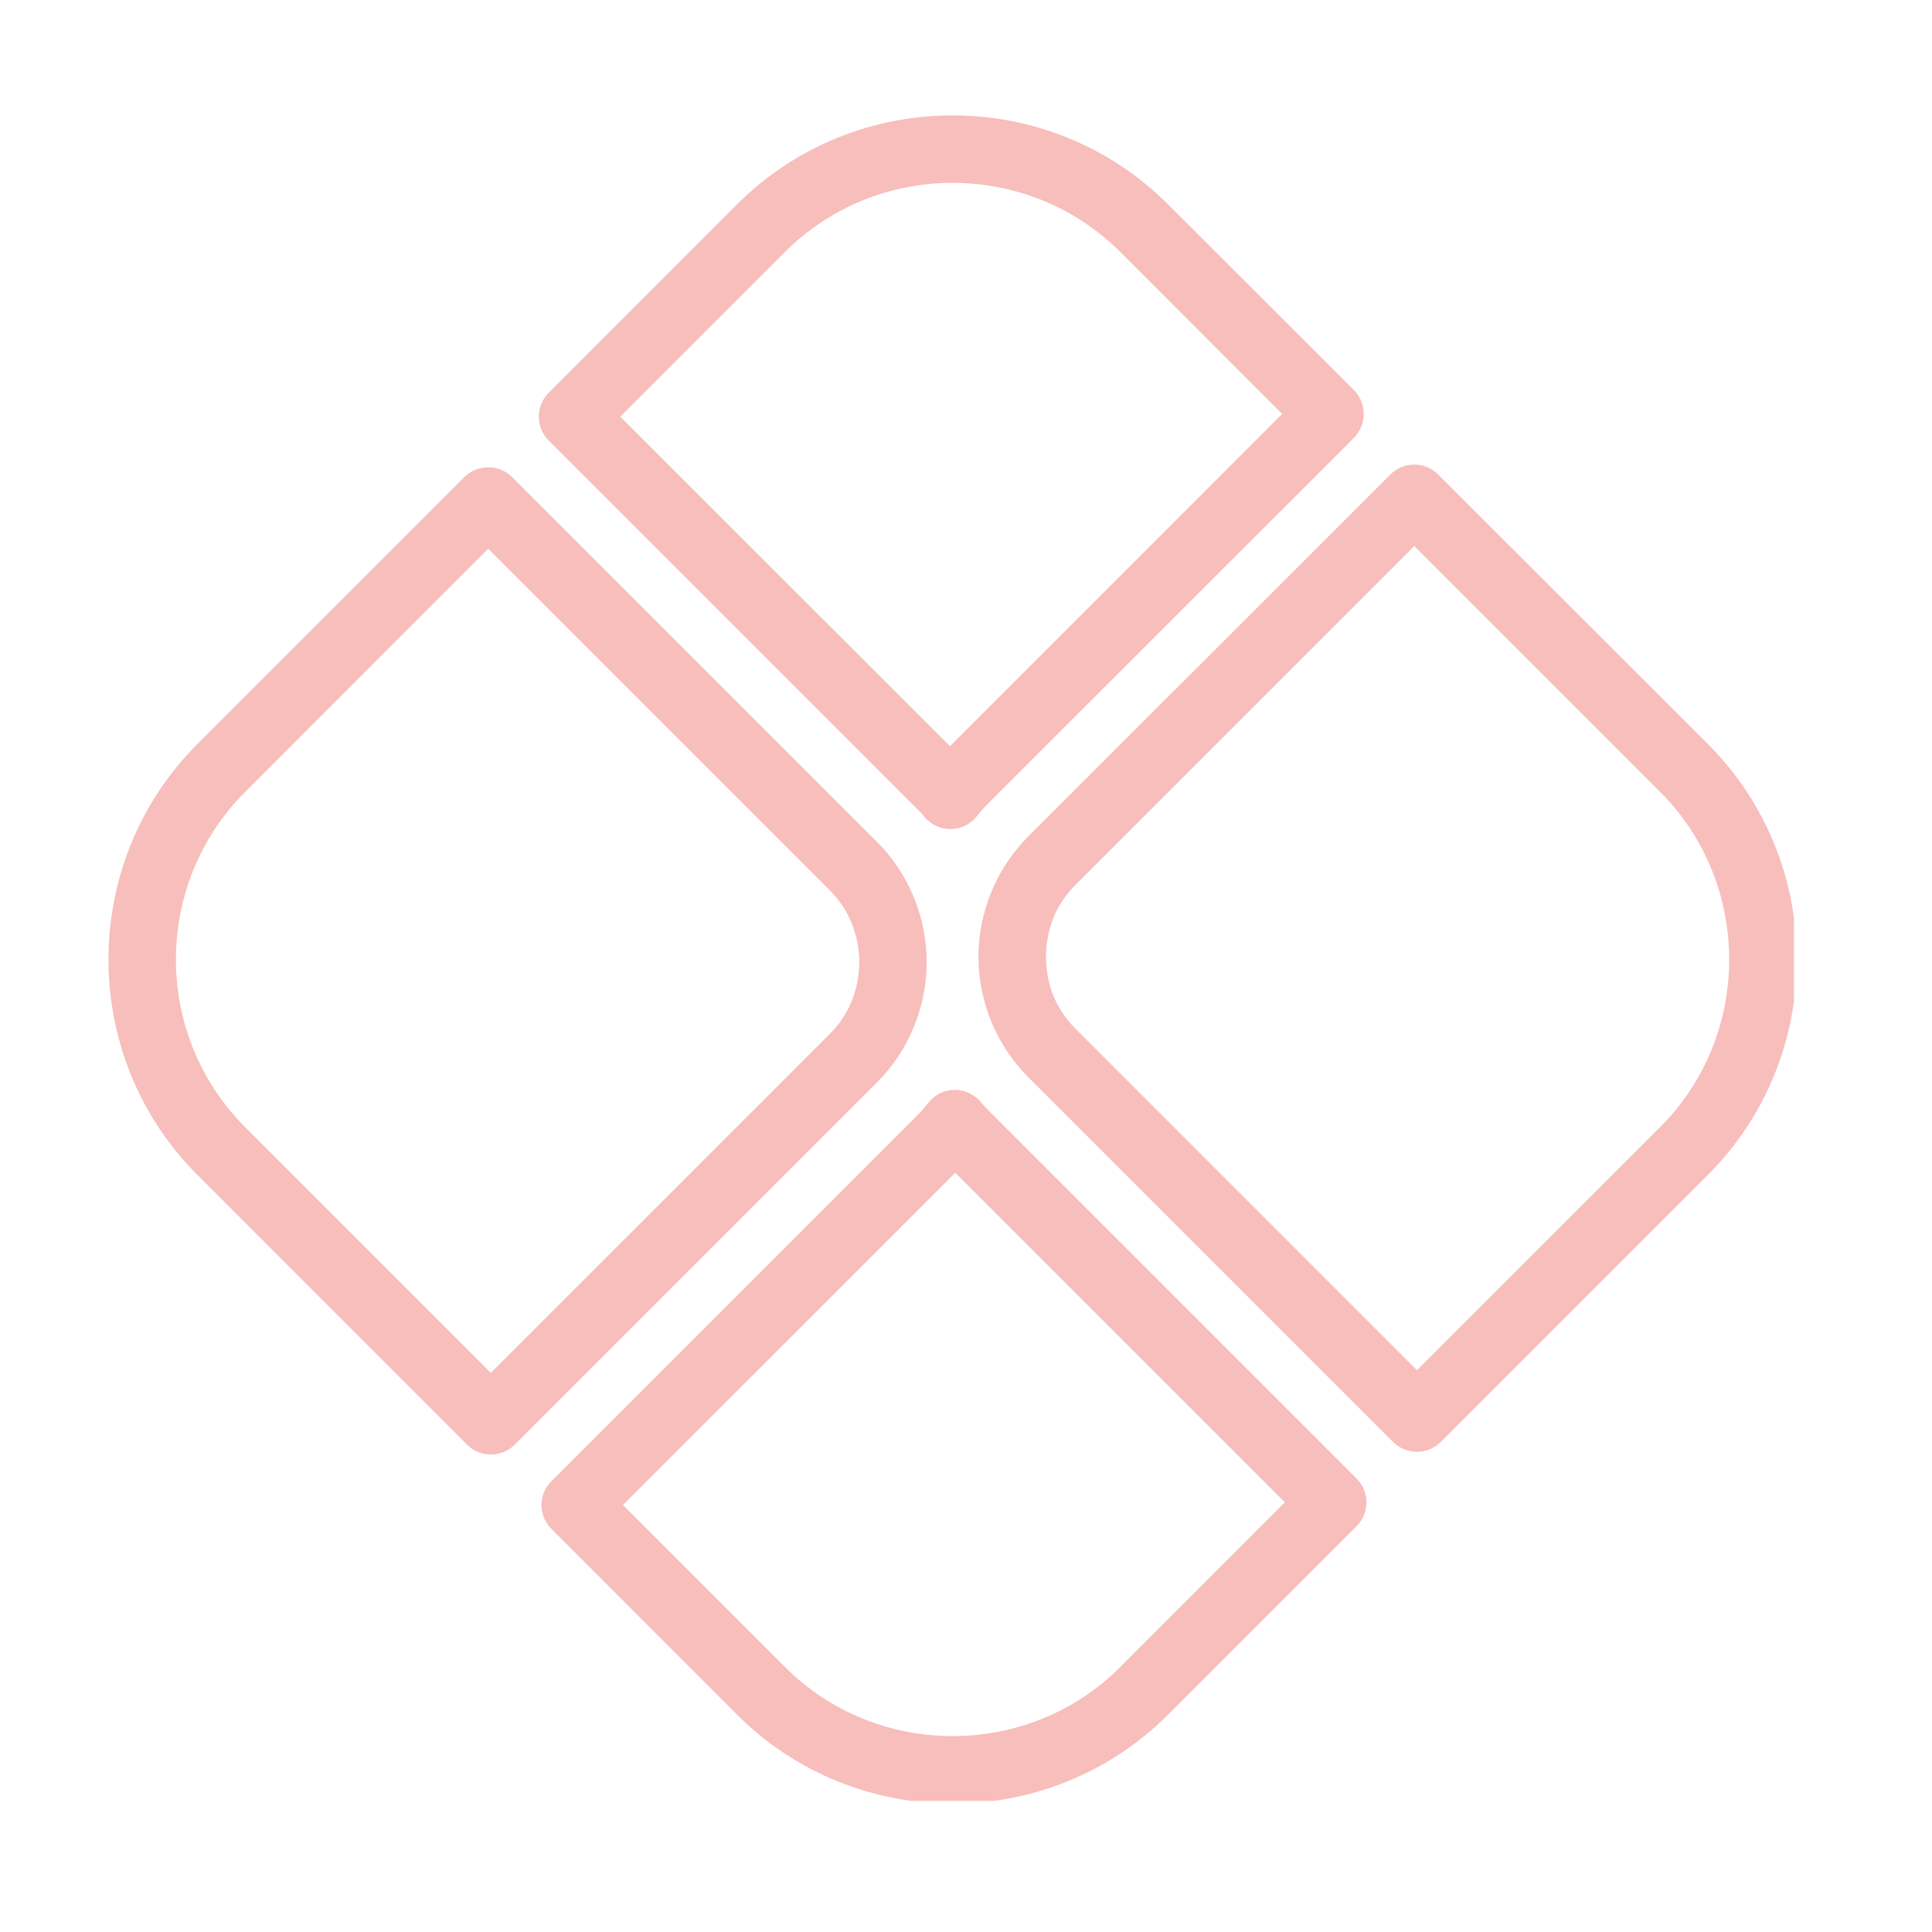 <svg xmlns="http://www.w3.org/2000/svg" xmlns:xlink="http://www.w3.org/1999/xlink" width="64" zoomAndPan="magnify" viewBox="0 0 48 48" height="64" preserveAspectRatio="xMidYMid meet" version="1.2"><defs><clipPath id="141d7bac72"><path d="M 2.695 2.867 L 44.57 2.867 L 44.57 44.742 L 2.695 44.742 Z M 2.695 2.867 "/></clipPath></defs><g id="f68782b134"><g clip-rule="nonzero" clip-path="url(#141d7bac72)"><path style=" stroke:none;fill-rule:nonzero;fill:#f7bebc;fill-opacity:1;" d="M 11.602 35.891 L 4.902 29.188 C 3.43 27.715 2.695 25.777 2.695 23.84 C 2.695 21.898 3.43 19.961 4.902 18.488 L 11.535 11.855 C 11.863 11.527 12.395 11.527 12.723 11.855 L 21.797 20.926 C 22.195 21.324 22.496 21.789 22.703 22.293 C 22.918 22.812 23.023 23.359 23.023 23.906 C 23.023 24.449 22.918 25 22.703 25.516 C 22.496 26.02 22.195 26.484 21.797 26.883 L 12.789 35.891 C 12.461 36.219 11.93 36.219 11.602 35.891 Z M 33.703 37.918 L 29.016 42.605 C 27.543 44.074 25.605 44.812 23.668 44.812 C 21.727 44.812 19.789 44.074 18.316 42.605 L 13.699 37.984 C 13.371 37.656 13.371 37.125 13.699 36.801 L 22.707 27.793 C 22.805 27.691 22.871 27.629 22.898 27.598 C 22.93 27.559 22.988 27.488 23.074 27.387 C 23.367 27.027 23.895 26.973 24.254 27.27 C 24.305 27.309 24.352 27.359 24.391 27.41 L 24.488 27.516 L 24.629 27.66 L 33.703 36.734 C 34.031 37.059 34.031 37.59 33.703 37.918 Z M 27.832 41.418 L 31.922 37.324 L 23.734 29.137 L 15.477 37.391 L 19.504 41.418 C 20.648 42.562 22.156 43.133 23.668 43.133 C 25.176 43.133 26.688 42.562 27.832 41.418 Z M 29.016 5.074 L 33.637 9.691 C 33.961 10.02 33.961 10.551 33.637 10.879 L 24.629 19.883 C 24.527 19.984 24.465 20.051 24.438 20.082 C 24.402 20.117 24.344 20.188 24.262 20.289 C 23.965 20.648 23.438 20.703 23.082 20.406 C 23.027 20.367 22.984 20.32 22.945 20.266 L 22.844 20.156 L 13.633 10.945 C 13.305 10.617 13.305 10.086 13.633 9.758 L 18.316 5.074 C 19.789 3.602 21.727 2.867 23.668 2.867 C 25.605 2.867 27.543 3.602 29.016 5.074 Z M 31.855 10.285 L 27.832 6.258 C 26.688 5.117 25.176 4.543 23.668 4.543 C 22.156 4.543 20.648 5.117 19.504 6.258 L 15.41 10.352 L 23.602 18.539 Z M 6.09 28.004 L 12.195 34.109 L 20.609 25.695 C 20.855 25.453 21.035 25.176 21.156 24.883 C 21.281 24.574 21.348 24.242 21.348 23.906 C 21.348 23.566 21.281 23.234 21.156 22.926 C 21.035 22.633 20.855 22.355 20.609 22.113 L 12.129 13.633 L 6.09 19.676 C 4.945 20.82 4.371 22.328 4.371 23.84 C 4.371 25.348 4.945 26.859 6.09 28.004 Z M 35.73 11.789 L 42.434 18.488 C 43.906 19.961 44.641 21.898 44.641 23.84 C 44.641 25.777 43.906 27.715 42.434 29.188 L 35.797 35.824 C 35.469 36.152 34.938 36.152 34.609 35.824 L 25.535 26.75 C 25.141 26.352 24.836 25.887 24.629 25.383 C 24.418 24.867 24.309 24.316 24.309 23.773 C 24.309 23.227 24.418 22.68 24.629 22.16 C 24.836 21.656 25.141 21.191 25.535 20.793 L 34.543 11.789 C 34.871 11.461 35.402 11.461 35.73 11.789 Z M 41.246 19.676 L 35.137 13.566 L 26.723 21.98 C 26.48 22.223 26.297 22.5 26.176 22.793 C 26.051 23.102 25.988 23.434 25.988 23.773 C 25.988 24.109 26.051 24.441 26.176 24.75 C 26.297 25.043 26.48 25.32 26.723 25.562 L 35.203 34.043 L 41.246 28.004 C 42.391 26.859 42.961 25.348 42.961 23.84 C 42.961 22.328 42.391 20.82 41.246 19.676 Z M 41.246 19.676 "/></g></g></svg>